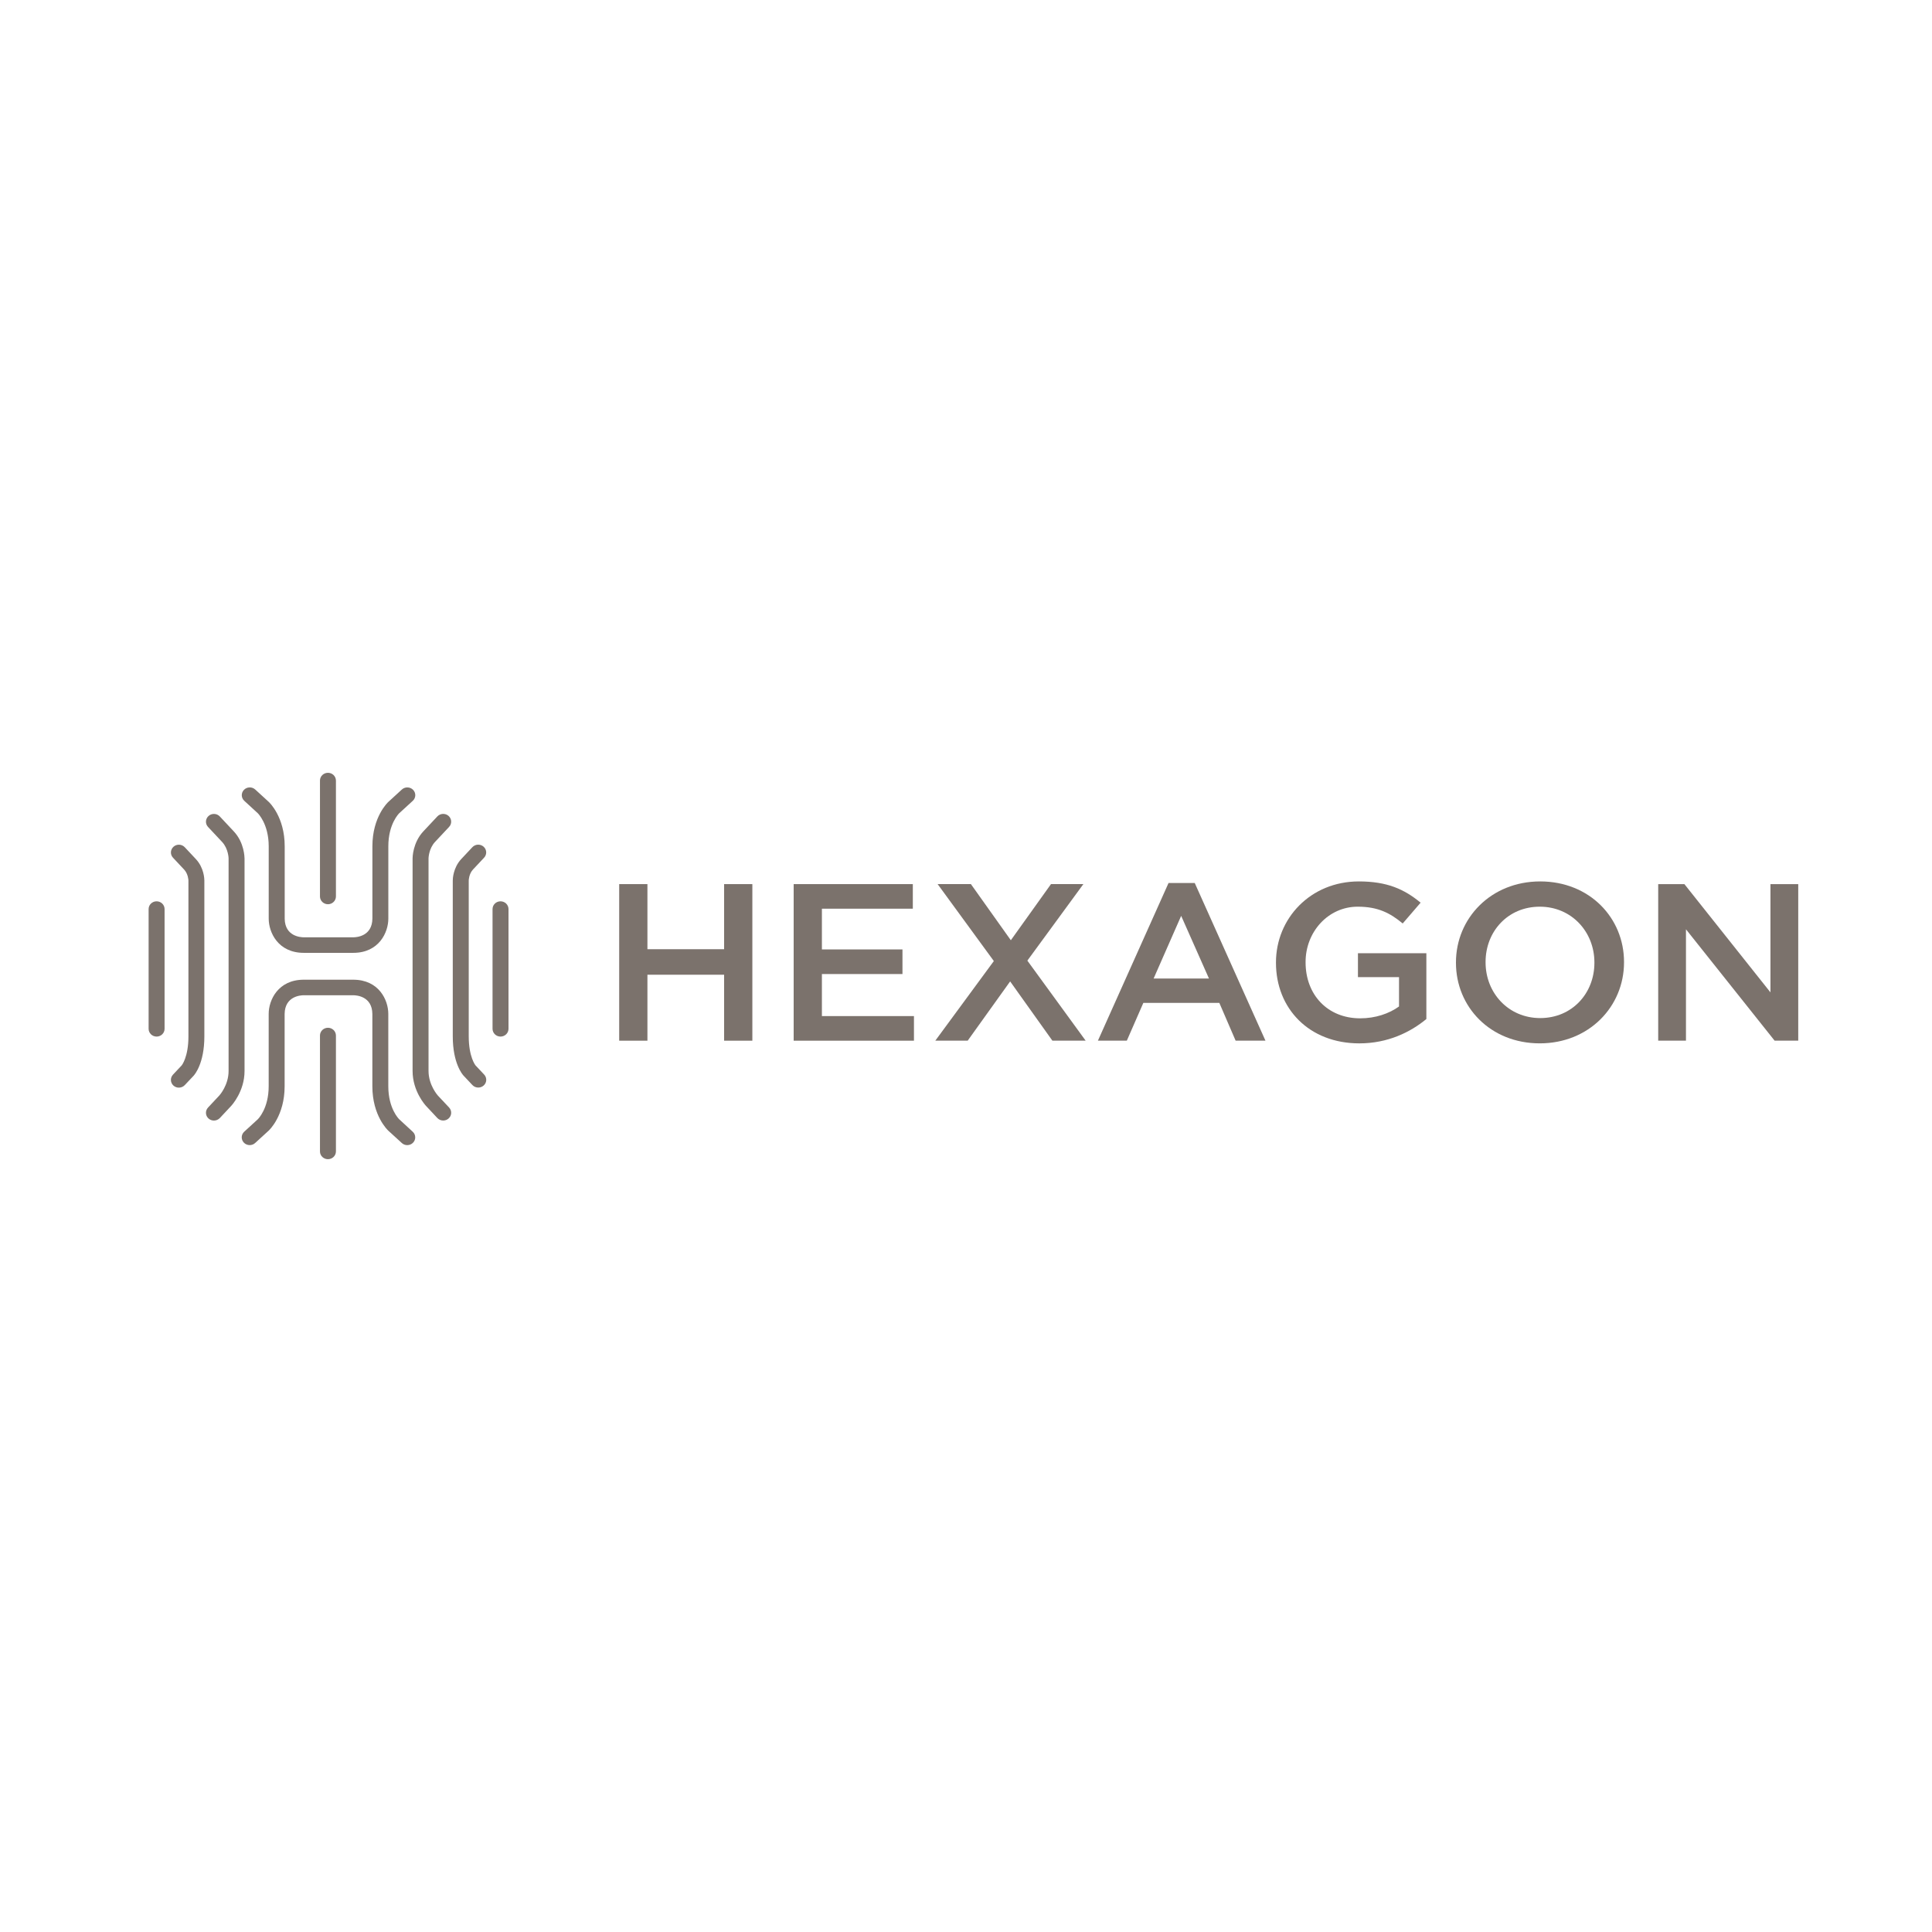 <svg width="130" height="130" viewBox="0 0 130 130" fill="none" xmlns="http://www.w3.org/2000/svg">
<g opacity="0.7" clip-path="url(#clip0_770_3069)">
<path d="M41.664 59.49H43.564V63.87H48.724V59.49H50.624V70.026H48.724V65.587H43.564V70.026H41.664V59.49Z" fill="#43362E"/>
<path d="M53.404 59.49H61.422V61.144H55.304V63.885H60.725V65.541H55.304V68.37H61.498V70.026H53.404V59.49Z" fill="#43362E"/>
<path d="M66.873 64.667L63.09 59.488H65.329L68.017 63.267L70.72 59.488H72.899L69.129 64.638L73.052 70.025H70.813L67.97 66.037L65.113 70.025H62.934L66.873 64.667Z" fill="#43362E"/>
<path d="M81.348 65.841L79.478 61.626L77.625 65.841H81.348ZM78.629 59.414H80.391L85.15 70.025H83.143L82.046 67.482H76.933L75.821 70.025H73.876L78.629 59.414Z" fill="#43362E"/>
<path d="M85.857 64.787V64.757C85.857 61.806 88.174 59.309 91.434 59.309C93.319 59.309 94.477 59.82 95.59 60.739L94.385 62.138C93.552 61.446 92.733 61.009 91.358 61.009C89.365 61.009 87.85 62.71 87.85 64.726V64.757C87.85 66.924 89.318 68.521 91.527 68.521C92.547 68.521 93.472 68.204 94.137 67.723V65.75H91.373V64.141H95.977V68.567C94.91 69.453 93.381 70.206 91.466 70.206C88.081 70.206 85.857 67.858 85.857 64.787Z" fill="#43362E"/>
<path d="M107.284 64.787V64.757C107.284 62.71 105.755 61.009 103.607 61.009C101.459 61.009 99.961 62.679 99.961 64.726V64.757C99.961 66.804 101.49 68.504 103.638 68.504C105.786 68.504 107.284 66.834 107.284 64.787ZM97.968 64.787V64.757C97.968 61.791 100.317 59.309 103.638 59.309C106.959 59.309 109.277 61.762 109.277 64.726V64.757C109.277 67.722 106.928 70.205 103.607 70.205C100.285 70.205 97.968 67.753 97.968 64.787Z" fill="#43362E"/>
<path d="M119.13 59.49V66.775L113.339 59.49H111.577V70.025H113.445V62.53L119.41 70.025H121V59.49H119.13Z" fill="#43362E"/>
<path d="M22.067 69.156C21.77 69.156 21.53 69.39 21.53 69.68V77.478C21.53 77.767 21.77 77.999 22.067 77.999C22.363 77.999 22.604 77.767 22.604 77.478V69.678C22.604 69.39 22.363 69.156 22.067 69.156Z" fill="#43362E"/>
<path d="M22.067 60.844C22.363 60.844 22.604 60.61 22.604 60.321V52.523C22.604 52.234 22.363 52 22.067 52C21.77 52 21.53 52.234 21.53 52.523V60.321C21.53 60.609 21.772 60.844 22.067 60.844Z" fill="#43362E"/>
<path d="M17.343 54.718C17.351 54.724 18.081 55.435 18.081 56.946V61.815C18.081 62.74 18.711 64.115 20.442 64.115H23.769C25.5 64.115 26.13 62.74 26.13 61.815V56.944C26.13 55.44 26.842 54.741 26.868 54.716L27.775 53.886C27.991 53.689 28.001 53.358 27.799 53.148C27.595 52.938 27.257 52.927 27.041 53.124L26.135 53.954C26.091 53.994 25.058 54.961 25.058 56.944V61.81C25.043 63.008 23.982 63.069 23.771 63.069H20.444C20.231 63.069 19.172 63.008 19.157 61.815V56.944C19.157 54.962 18.124 53.994 18.08 53.954L17.173 53.124C16.955 52.926 16.618 52.938 16.414 53.148C16.212 53.358 16.222 53.689 16.438 53.886L17.343 54.718Z" fill="#43362E"/>
<path d="M26.871 75.322C26.84 75.294 26.128 74.596 26.128 73.091V68.221C26.128 67.296 25.5 65.922 23.767 65.922H20.441C18.709 65.922 18.079 67.296 18.079 68.221V73.091C18.079 74.596 17.367 75.294 17.342 75.318L16.435 76.148C16.219 76.347 16.208 76.675 16.411 76.888C16.516 76.997 16.659 77.052 16.802 77.052C16.932 77.052 17.065 77.006 17.168 76.91L18.075 76.081C18.119 76.041 19.152 75.075 19.152 73.091V68.225C19.169 67.029 20.229 66.968 20.439 66.968H23.766C23.979 66.968 25.038 67.029 25.055 68.222V73.093C25.055 75.075 26.086 76.041 26.13 76.083L27.037 76.911C27.14 77.008 27.271 77.053 27.403 77.053C27.546 77.053 27.689 76.999 27.794 76.889C27.998 76.678 27.986 76.348 27.77 76.151L26.871 75.322Z" fill="#43362E"/>
<path d="M16.453 57.752C16.453 57.709 16.446 56.704 15.735 55.947L14.79 54.937C14.591 54.725 14.252 54.709 14.033 54.905C13.814 55.1 13.799 55.429 13.998 55.643L14.943 56.651C15.367 57.104 15.381 57.749 15.381 57.752V72.066C15.381 73.022 14.765 73.707 14.76 73.711L13.998 74.525C13.799 74.739 13.814 75.069 14.033 75.263C14.136 75.355 14.266 75.4 14.395 75.4C14.541 75.4 14.685 75.342 14.792 75.231L15.553 74.417C15.591 74.377 16.455 73.437 16.455 72.066V57.752H16.453Z" fill="#43362E"/>
<path d="M12.432 57.008C12.233 56.796 11.892 56.779 11.675 56.975C11.457 57.171 11.441 57.501 11.641 57.713L12.385 58.506C12.668 58.807 12.679 59.243 12.679 59.243V69.736C12.679 71.133 12.229 71.683 12.23 71.683L11.64 72.31C11.441 72.522 11.456 72.853 11.673 73.048C11.777 73.14 11.906 73.185 12.035 73.185C12.181 73.185 12.326 73.127 12.432 73.016L13.023 72.389C13.097 72.309 13.751 71.559 13.751 69.737V59.244C13.751 59.16 13.736 58.397 13.176 57.802L12.432 57.008Z" fill="#43362E"/>
<path d="M10.537 60.647C10.24 60.647 10 60.881 10 61.17V69.226C10 69.515 10.24 69.749 10.537 69.749C10.834 69.749 11.074 69.515 11.074 69.226V61.17C11.074 60.881 10.834 60.647 10.537 60.647Z" fill="#43362E"/>
<path d="M29.275 56.649L30.219 55.64C30.419 55.428 30.403 55.096 30.184 54.901C29.965 54.707 29.626 54.724 29.427 54.936L28.482 55.945C27.772 56.704 27.762 57.709 27.762 57.75V72.064C27.762 73.435 28.63 74.375 28.665 74.414L29.425 75.227C29.532 75.34 29.676 75.398 29.822 75.398C29.952 75.398 30.081 75.353 30.184 75.261C30.403 75.067 30.419 74.737 30.219 74.523L29.459 73.713C29.459 73.713 28.835 73.02 28.835 72.064V57.755C28.835 57.747 28.849 57.103 29.275 56.649Z" fill="#43362E"/>
<path d="M31.83 58.504L32.574 57.711C32.774 57.499 32.76 57.167 32.541 56.972C32.323 56.778 31.983 56.793 31.785 57.005L31.041 57.798C30.483 58.394 30.466 59.156 30.466 59.24V69.732C30.466 71.555 31.122 72.305 31.196 72.383L31.786 73.01C31.891 73.123 32.036 73.179 32.182 73.179C32.311 73.179 32.44 73.135 32.544 73.043C32.763 72.849 32.778 72.518 32.577 72.305L31.996 71.687C31.996 71.687 31.54 71.134 31.54 69.73V59.239C31.54 59.239 31.55 58.803 31.83 58.504Z" fill="#43362E"/>
<path d="M33.679 60.647C33.382 60.647 33.142 60.881 33.142 61.17V69.226C33.142 69.515 33.382 69.749 33.679 69.749C33.975 69.749 34.216 69.515 34.216 69.226V61.17C34.216 60.881 33.975 60.647 33.679 60.647Z" fill="#43362E"/>
</g>
<defs>
<clipPath id="clip0_770_3069">
<rect width="111" height="26" fill="white" transform="translate(10 52)"/>
</clipPath>
</defs>
</svg>
